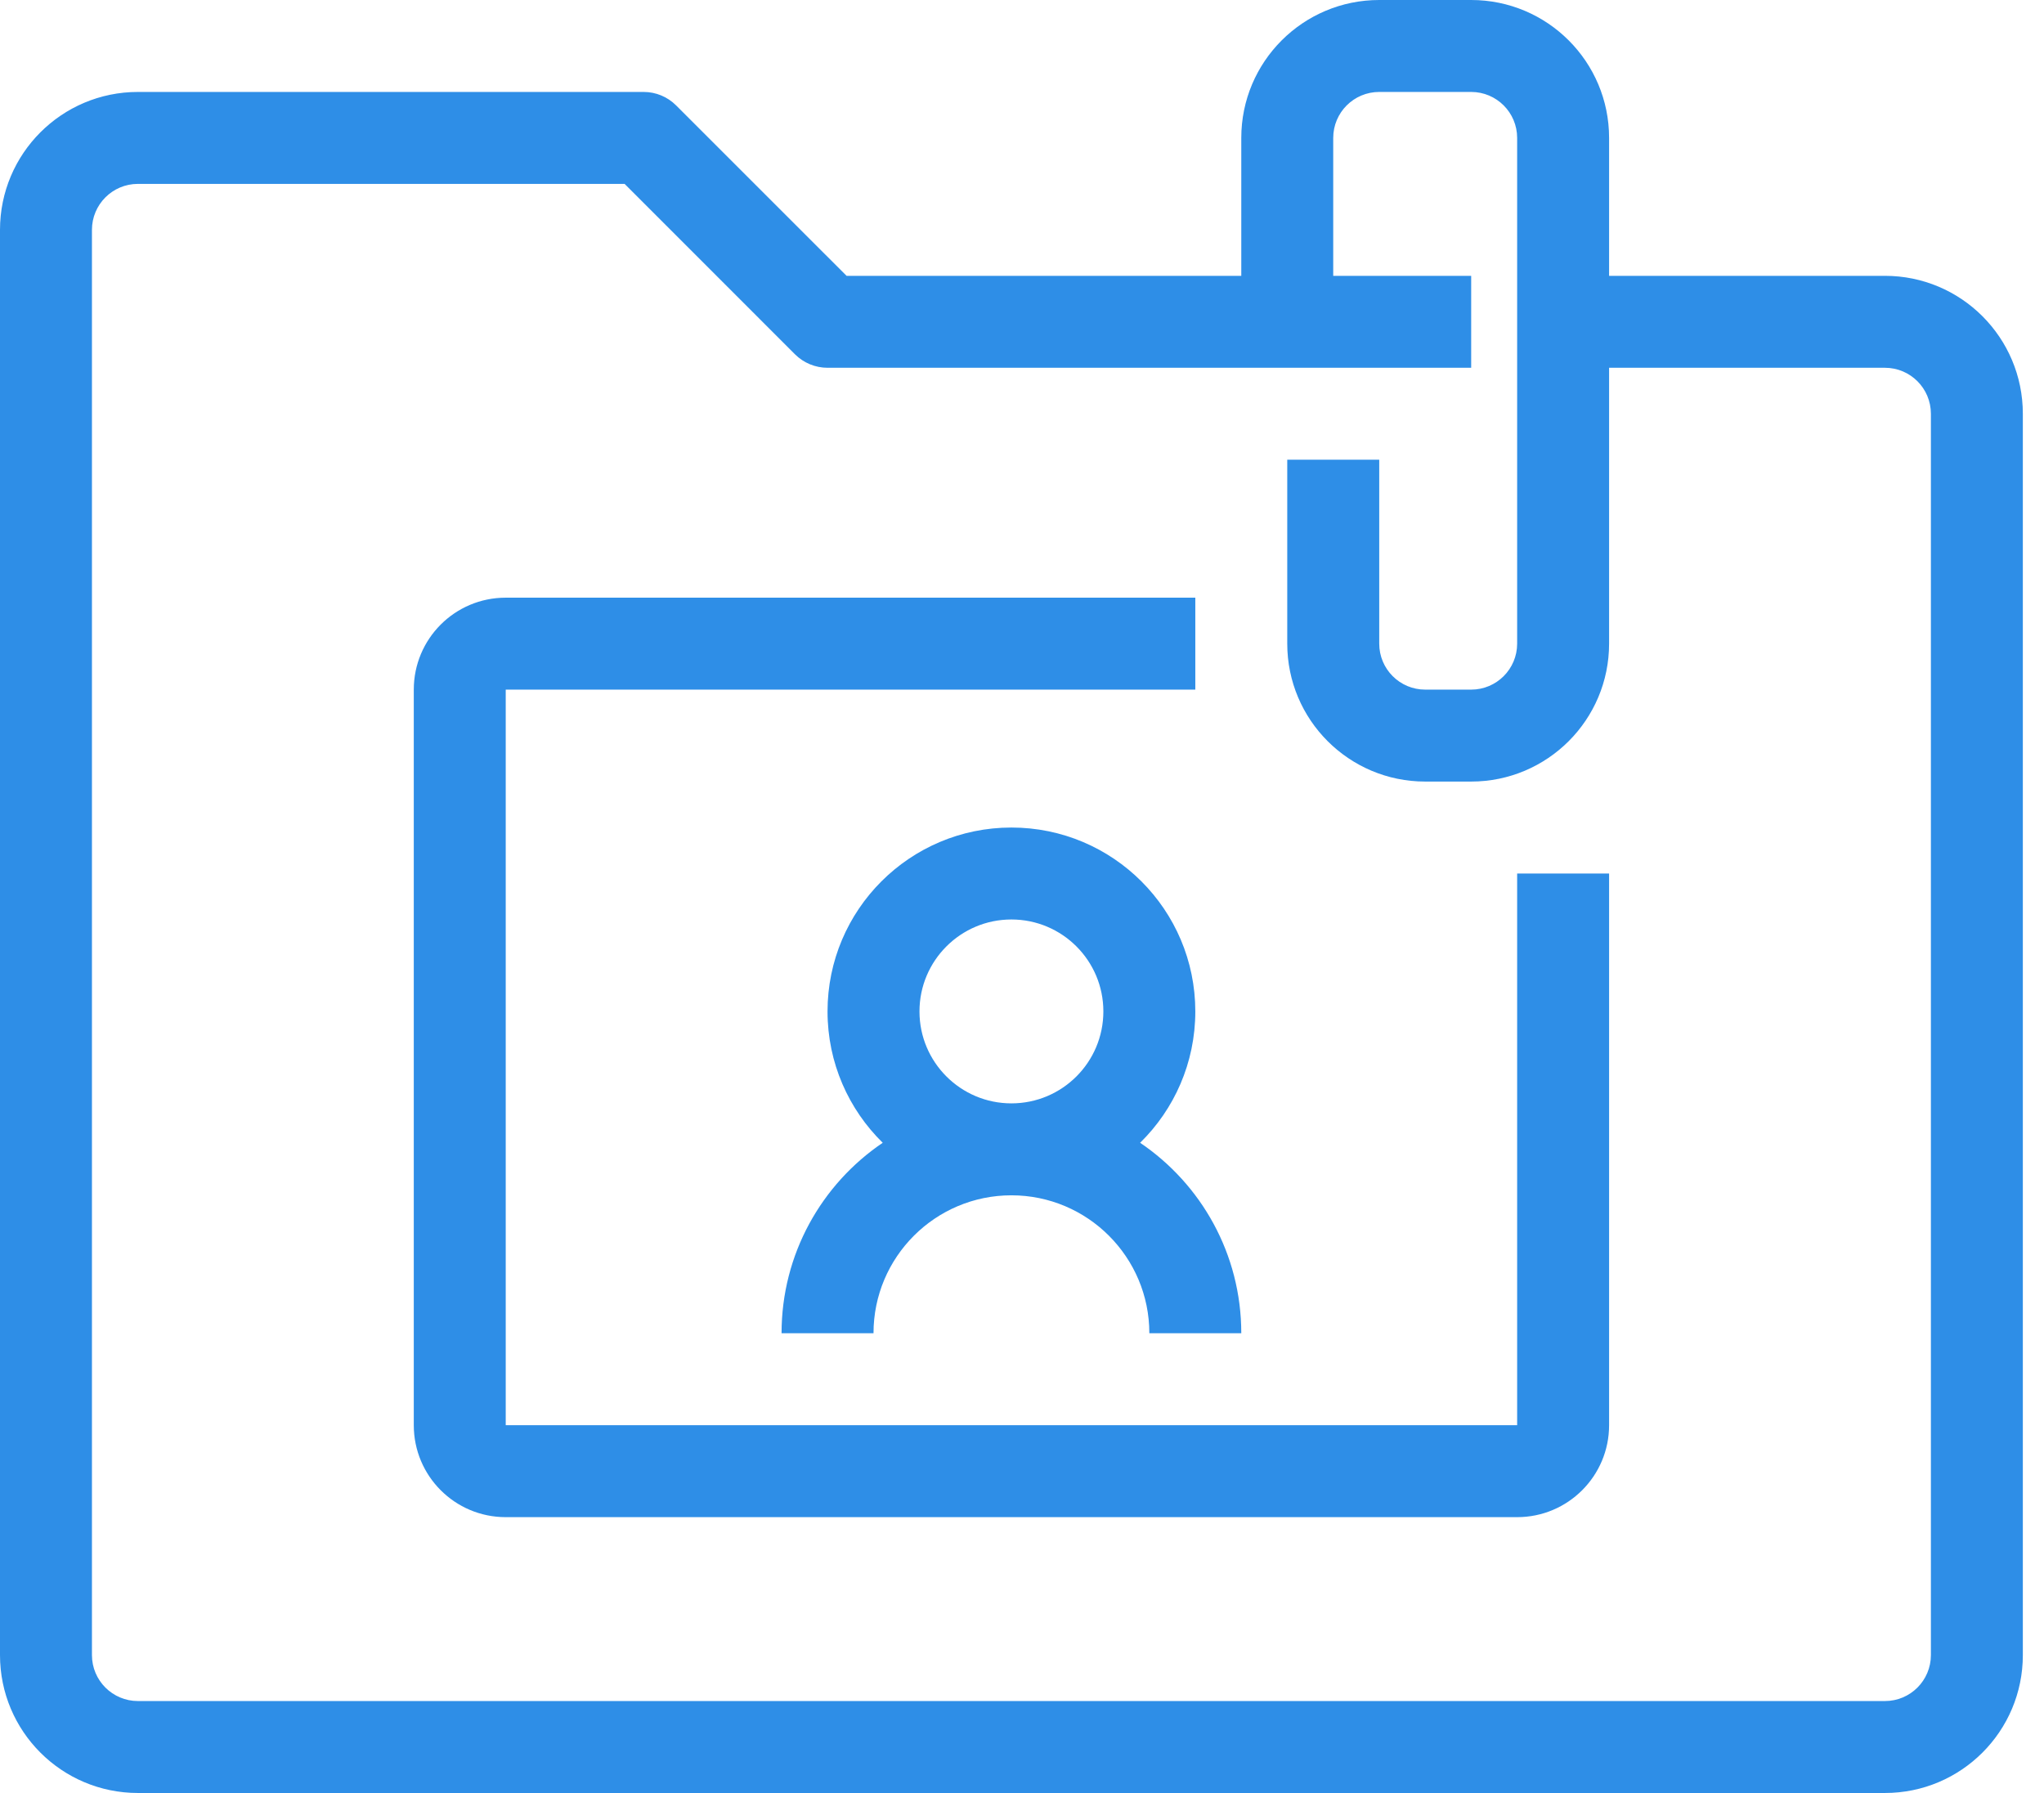 <svg width="57" height="50" viewBox="0 0 57 50" fill="none" xmlns="http://www.w3.org/2000/svg">
<path fill-rule="evenodd" clip-rule="evenodd" d="M34.615 3.846C34.615 1.721 36.337 0 38.462 0H41.026C43.15 0 44.872 1.721 44.872 3.846V7.692H52.564C54.689 7.692 56.41 9.414 56.41 11.539V46.154C56.41 48.279 54.689 50 52.564 50H3.846C1.721 50 0 48.279 0 46.154V6.41C0 4.286 1.721 2.564 3.846 2.564H17.949C18.289 2.564 18.615 2.699 18.855 2.94L23.608 7.692H34.615V3.846ZM37.179 7.692H41.026V10.256H23.077C22.737 10.256 22.411 10.121 22.17 9.881L17.418 5.128H3.846C3.138 5.128 2.564 5.702 2.564 6.41V46.154C2.564 46.862 3.138 47.436 3.846 47.436H52.564C53.273 47.436 53.846 46.862 53.846 46.154V11.539C53.846 10.83 53.273 10.256 52.564 10.256H44.872V17.949C44.872 20.073 43.15 21.795 41.026 21.795H39.744C37.619 21.795 35.897 20.073 35.897 17.949V12.82H38.462V17.949C38.462 18.657 39.035 19.231 39.744 19.231H41.026C41.734 19.231 42.308 18.657 42.308 17.949V3.846C42.308 3.138 41.734 2.564 41.026 2.564H38.462C37.753 2.564 37.179 3.138 37.179 3.846V7.692ZM11.539 19.231C11.539 17.814 12.686 16.667 14.103 16.667H33.333V19.231H14.103V39.744H42.308V24.359H44.872V39.744C44.872 41.16 43.724 42.308 42.308 42.308H14.103C12.686 42.308 11.539 41.16 11.539 39.744V19.231ZM28.205 25.641C26.789 25.641 25.641 26.789 25.641 28.205C25.641 29.621 26.789 30.769 28.205 30.769C29.621 30.769 30.769 29.621 30.769 28.205C30.769 26.789 29.621 25.641 28.205 25.641ZM31.794 31.868C32.744 30.937 33.333 29.64 33.333 28.205C33.333 25.373 31.037 23.077 28.205 23.077C25.373 23.077 23.077 25.373 23.077 28.205C23.077 29.64 23.666 30.937 24.616 31.868C22.914 33.02 21.795 34.969 21.795 37.179H24.359C24.359 35.056 26.081 33.333 28.205 33.333C30.329 33.333 32.051 35.056 32.051 37.179H34.615C34.615 34.969 33.496 33.02 31.794 31.868Z" fill="#2E8EE7"/>
</svg>
